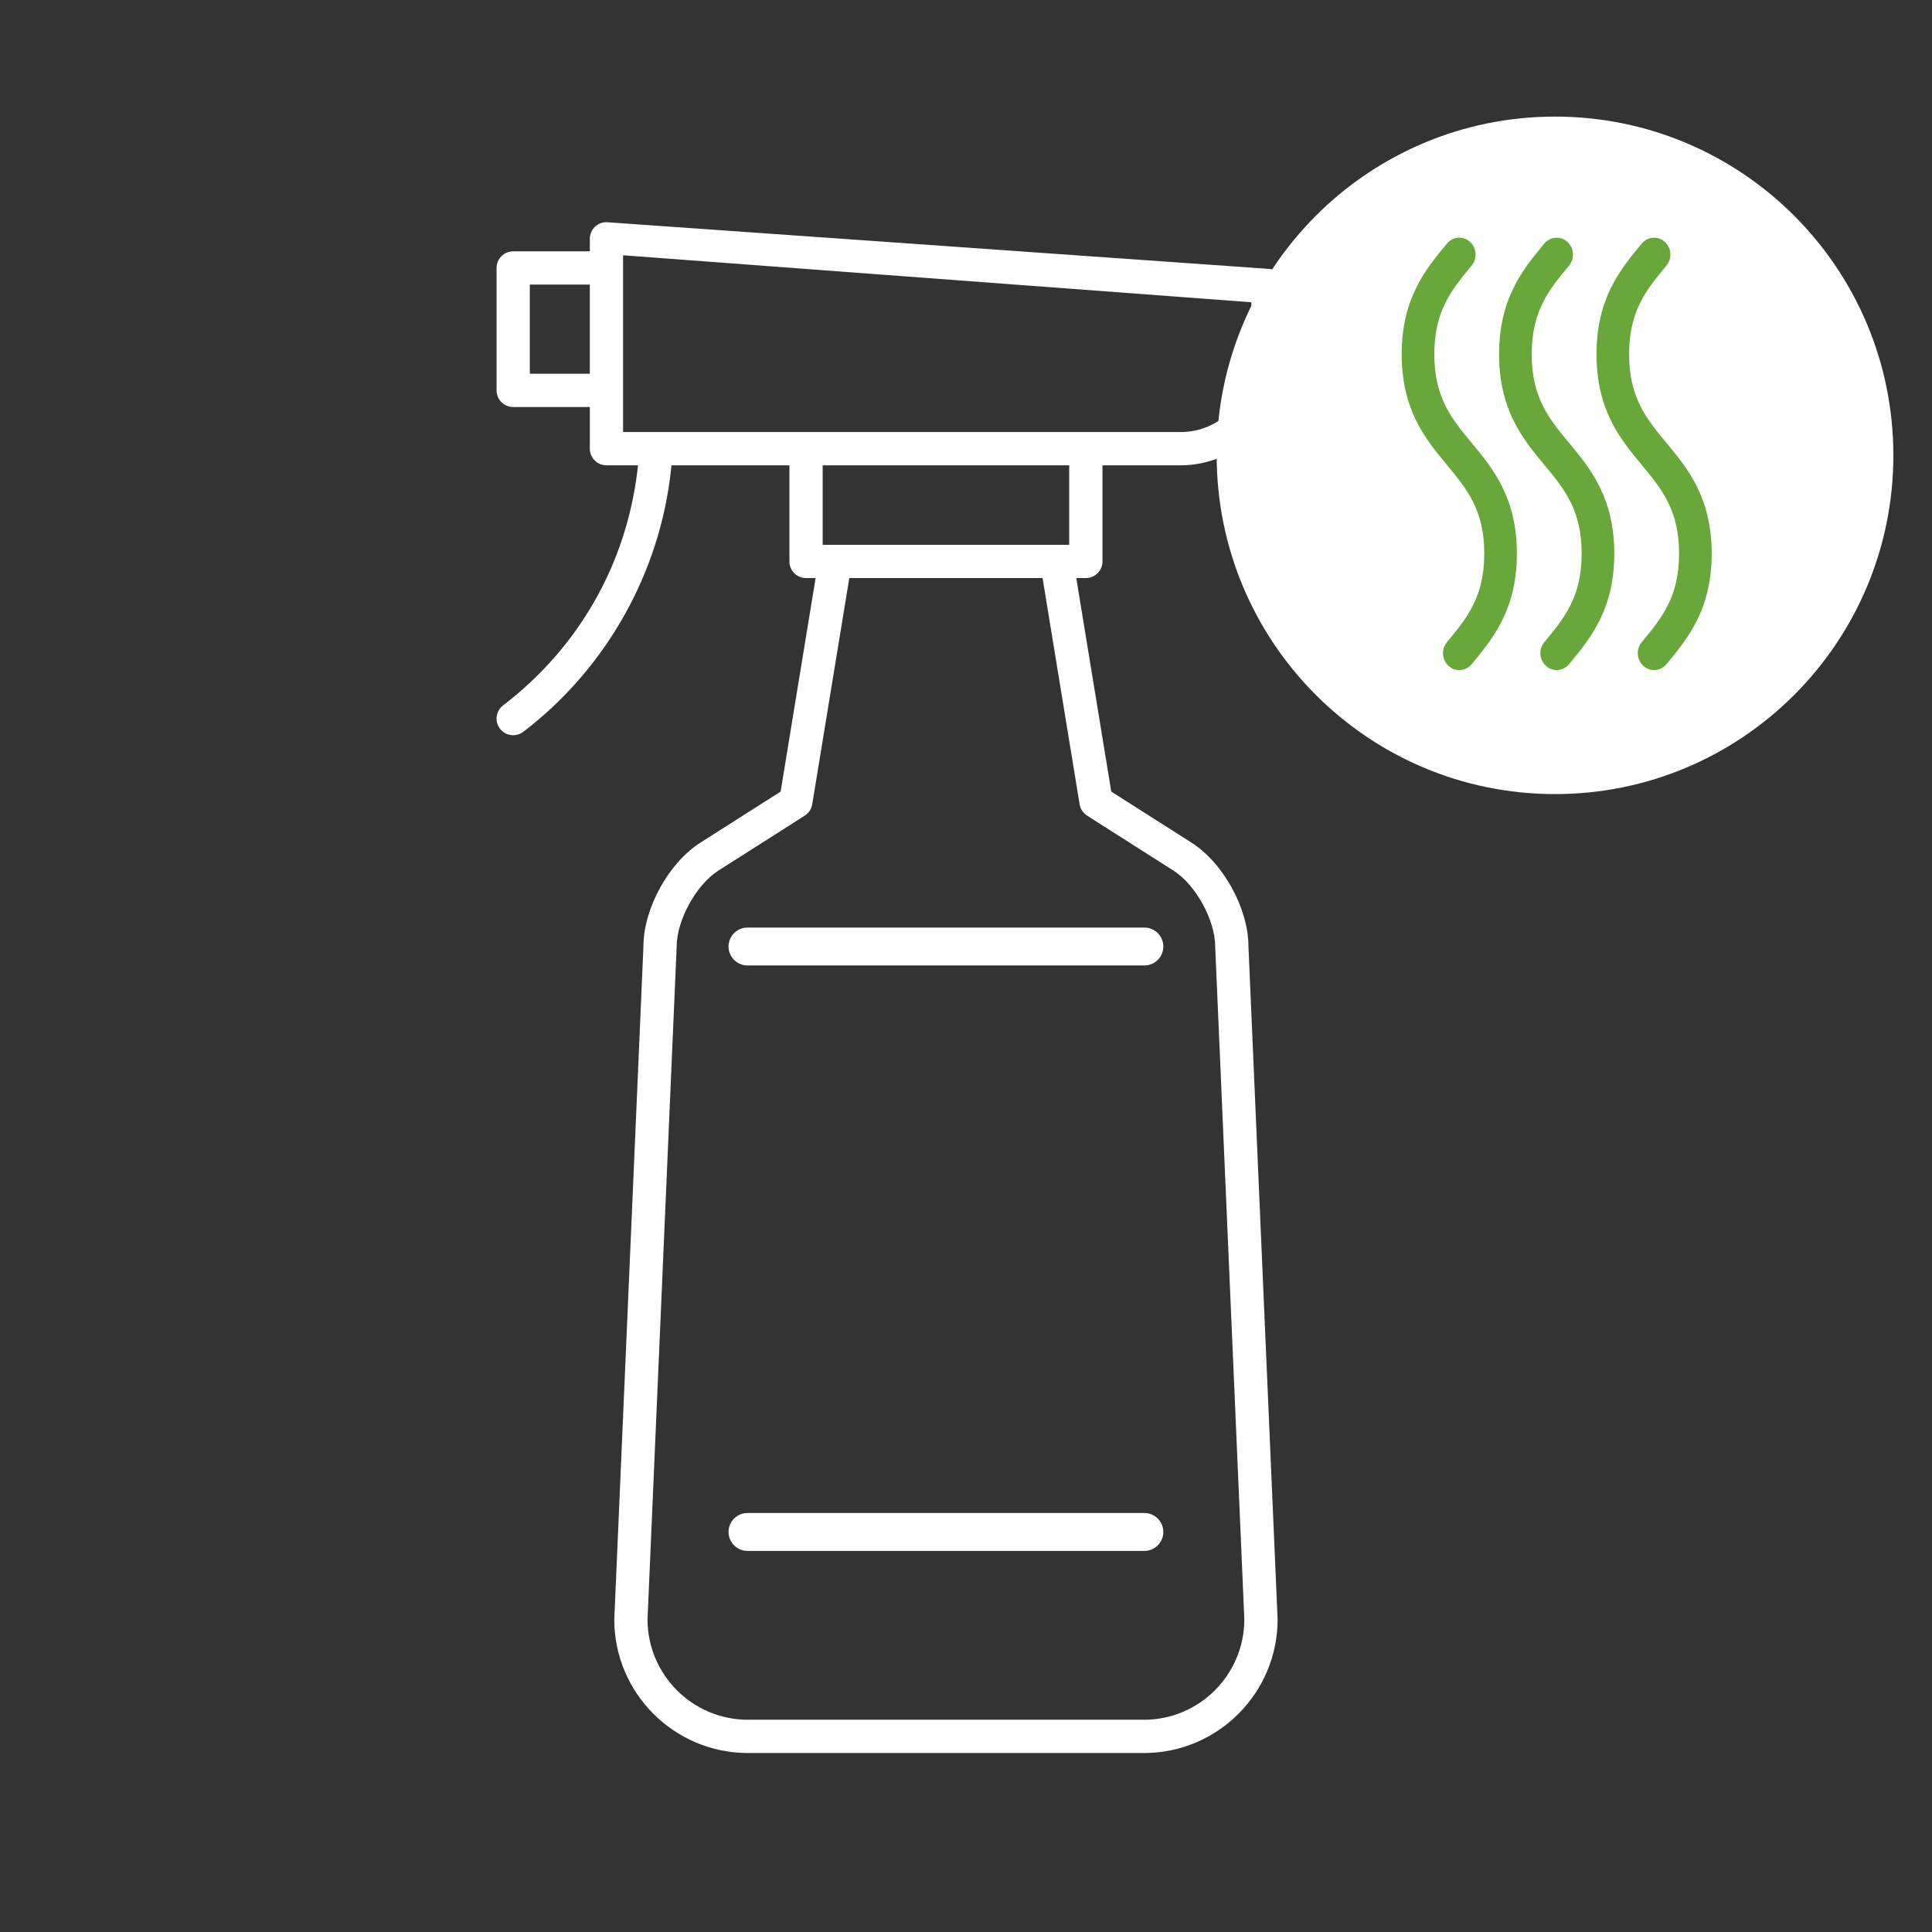 <?xml version="1.0" encoding="utf-8"?>
<!-- Generator: Adobe Illustrator 23.0.6, SVG Export Plug-In . SVG Version: 6.00 Build 0)  -->
<svg version="1.1" id="Ebene_1" xmlns="http://www.w3.org/2000/svg" xmlns:xlink="http://www.w3.org/1999/xlink" x="0px" y="0px"
	 viewBox="0 0 400 400" enable-background="new 0 0 400 400" xml:space="preserve">
<rect x="0" y="0" width="400" height="400" fill="#333333" stroke="none"/>
<g>
	<path fill="#FFFFFF" d="M154.844,362.943h82.006c15.254,0,27.665-12.411,27.665-27.665l-6.034-139.288
		c-0.002-7.876-5.191-17.327-11.815-21.542l-16.592-10.559l-7.244-44.206h1.98c1.899,0,3.444-1.545,3.444-3.443V96.337h16.153
		c11.881,0,21.547-9.666,21.547-21.547V59.1c0-1.898-1.544-3.443-3.443-3.443L125.526,46c-1.865,0.001-3.409,1.546-3.409,3.445
		v2.591h-15.867c-1.899,0-3.444,1.545-3.444,3.443v25.345c0,1.899,1.545,3.444,3.444,3.444h15.867v8.626
		c0,1.898,1.545,3.443,3.443,3.443h6.539l-0.148,1.213c-2.353,19.375-12.223,36.596-27.79,48.491c-0.731,0.558-1.2,1.368-1.322,2.28
		c-0.122,0.911,0.118,1.816,0.677,2.547c0.657,0.86,1.655,1.353,2.739,1.353c0.76,0,1.482-0.245,2.087-0.707
		c17.135-13.092,28.28-32.851,30.576-54.21l0.104-0.967h24.417v19.903c0,1.898,1.545,3.443,3.443,3.443h1.981l-7.244,44.206
		l-16.592,10.559c-6.624,4.215-11.812,13.667-11.812,21.518l-6.035,139.337C127.179,350.532,139.589,362.943,154.844,362.943z
		 M122.116,77.381h-12.424V58.922h12.424V77.381z M129.003,89.45V52.851l130.066,9.727v12.212c0,8.084-6.577,14.661-14.661,14.661
		H129.003z M221.368,96.337v16.46h-51.045v-16.46H221.368z M140.099,195.953c0.006-5.443,4.033-12.774,8.622-15.695l17.893-11.386
		c0.827-0.526,1.391-1.382,1.549-2.348l7.676-46.841h40.013l7.675,46.841c0.158,0.966,0.723,1.822,1.55,2.348l17.893,11.386
		c4.593,2.924,8.622,10.264,8.622,15.708l6.034,139.287c0.001,11.482-9.321,20.803-20.778,20.803h-82.006
		c-11.457,0-20.778-9.322-20.778-20.779L140.099,195.953z"/>
	<path fill="#FFFFFF" d="M236.932,192.043h-82.173c-2.163,0-3.922,1.76-3.922,3.922s1.76,3.922,3.922,3.922h82.173
		c2.163,0,3.922-1.76,3.922-3.922S239.095,192.043,236.932,192.043z"/>
	<path fill="#FFFFFF" d="M236.932,313.252h-82.173c-2.163,0-3.922,1.76-3.922,3.922c0.001,2.163,1.76,3.922,3.922,3.922h82.173
		c2.162,0,3.922-1.76,3.922-3.922C240.855,315.012,239.095,313.252,236.932,313.252z"/>
</g>
<g>
	<path fill-rule="evenodd" clip-rule="evenodd" fill="#FFFFFF" d="M321.951,24.14c38.687,0,70.049,31.4,70.049,70.134
		s-31.362,70.133-70.049,70.133c-38.688,0-70.05-31.399-70.05-70.133S283.263,24.14,321.951,24.14z"/>
	<g>
		<g>
			<g>
				<path fill="#68A83A" d="M319.731,50.433c-4.388,5.296-9.362,11.297-9.362,22.907c0,11.61,4.974,17.612,9.362,22.908
					c4.15,5.008,7.734,9.333,7.734,18.355c0,9.022-3.584,13.347-7.734,18.355c-1.215,1.466-1.051,3.674,0.365,4.931
					c1.416,1.257,3.549,1.088,4.763-0.378c4.388-5.296,9.362-11.298,9.362-22.908s-4.973-17.612-9.362-22.908
					c-4.15-5.008-7.734-9.333-7.734-18.355c0-9.021,3.584-13.346,7.734-18.354c1.215-1.466,1.052-3.673-0.365-4.931
					C323.078,48.798,320.946,48.967,319.731,50.433z"/>
				<path fill="#68A83A" d="M339.897,50.433c-4.388,5.295-9.362,11.297-9.362,22.907c0,11.61,4.974,17.612,9.362,22.908
					c4.15,5.008,7.734,9.333,7.734,18.355c0,9.021-3.584,13.346-7.734,18.355c-1.215,1.466-1.051,3.673,0.365,4.931
					c1.416,1.257,3.549,1.088,4.763-0.378c4.388-5.296,9.361-11.298,9.361-22.908c0-11.61-4.973-17.612-9.362-22.908
					c-4.15-5.008-7.734-9.333-7.734-18.355c0-9.021,3.584-13.346,7.734-18.354c1.215-1.466,1.052-3.674-0.365-4.931
					C343.244,48.798,341.111,48.967,339.897,50.433z"/>
				<path fill="#68A83A" d="M304.693,137.511c4.388-5.296,9.362-11.298,9.362-22.908s-4.973-17.612-9.362-22.908
					c-4.15-5.008-7.733-9.333-7.733-18.355c0-9.021,3.584-13.346,7.733-18.353l0,0c1.214-1.466,1.051-3.673-0.365-4.931
					c-1.416-1.257-3.549-1.088-4.763,0.378c-4.388,5.296-9.361,11.298-9.361,22.907c0,11.61,4.974,17.612,9.362,22.908
					c4.15,5.008,7.734,9.333,7.734,18.355c0,9.022-3.584,13.347-7.734,18.355c-1.215,1.466-1.051,3.674,0.365,4.931
					C301.346,139.146,303.479,138.977,304.693,137.511z"/>
			</g>
		</g>
	</g>
</g>
</svg>
